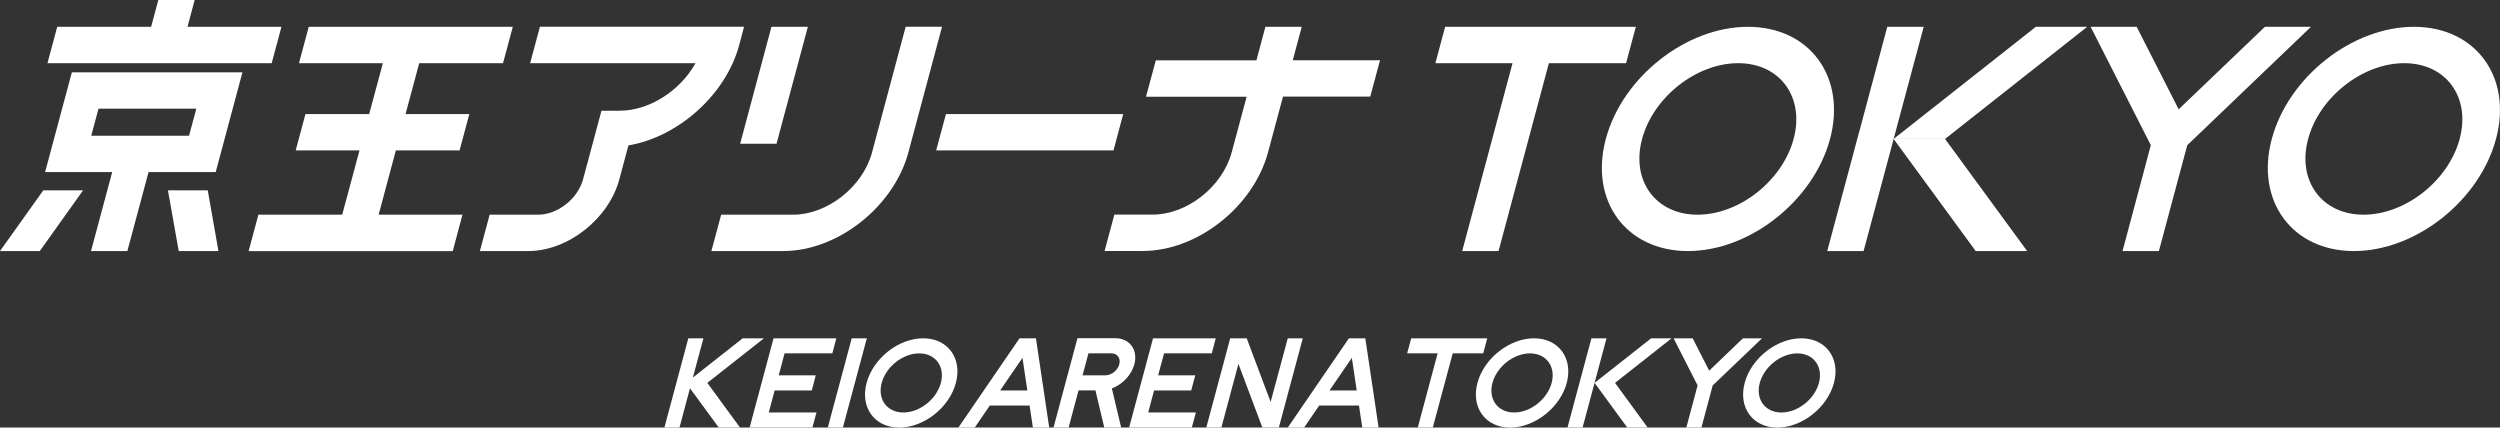 <?xml version="1.0" encoding="UTF-8"?>
<svg id="_レイヤー_2" data-name="レイヤー 2" xmlns="http://www.w3.org/2000/svg" viewBox="0 0 319.76 54.68">
  <rect x="0" y="0" width="319.76" height="54.68" fill="#333333" stroke="none"/>
  <defs>
    <style>
      .cls-1 {
        fill: #fff;
      }
    </style>
  </defs>
  <g id="_レイヤー_1-2" data-name="レイヤー 1">
    <g>
      <polygon class="cls-1" points="24.9 0 20.25 0 19.33 3.43 7.32 3.43 6.07 8.08 34.75 8.08 36 3.43 23.98 3.43 24.9 0"/>
      <polygon class="cls-1" points="38.24 8.08 48.97 8.08 47.22 14.59 39.07 14.59 37.82 19.24 45.98 19.24 43.77 27.46 33.05 27.46 31.8 32.12 57.91 32.12 59.15 27.46 48.43 27.46 50.63 19.24 58.78 19.24 60.03 14.59 51.87 14.59 53.62 8.08 64.34 8.08 65.59 3.43 39.49 3.43 38.24 8.08"/>
      <polygon class="cls-1" points="119.74 19.24 142.42 19.24 143.66 14.59 120.99 14.59 119.74 19.24"/>
      <path class="cls-1" d="M27.59,22.01l3.42-12.76H9.19l-3.42,12.76h8.58l-2.71,10.1h4.65l2.71-10.1h8.58ZM25.11,13.9l-.93,3.46h-12.51l.93-3.46h12.51Z"/>
      <polygon class="cls-1" points="26.57 24.34 21.48 24.34 22.86 32.11 27.94 32.11 26.57 24.34"/>
      <polygon class="cls-1" points="207.98 8.08 209.23 3.43 184.84 3.43 183.59 8.08 193.46 8.08 187.02 32.11 191.67 32.11 198.11 8.08 207.98 8.08"/>
      <path class="cls-1" d="M67.83,8.08h21.13c-1.98,3.56-5.94,6.08-9.7,6.08h-2.33l-2.35,8.76c-.67,2.5-3.25,4.54-5.76,4.54h-6.19l-1.25,4.65h6.19c5.07,0,10.3-4.12,11.65-9.19l1.16-4.32c6.45-1.11,12.48-6.54,14.17-12.85l.62-2.33h-26.11l-1.25,4.65Z"/>
      <polygon class="cls-1" points="103.33 3.43 98.67 3.43 94.67 18.38 99.32 18.38 103.33 3.43"/>
      <path class="cls-1" d="M111.54,19.49c-1.18,4.4-5.71,7.97-10.11,7.97h-9.19l-1.25,4.65h9.19c6.96,0,14.14-5.66,16.01-12.63l4.3-16.06h-4.65l-4.3,16.06Z"/>
      <path class="cls-1" d="M166.5,3.43h-4.65l-1.15,4.29h-12.87l-1.25,4.65h12.87l-1.91,7.11c-1.18,4.4-5.71,7.97-10.11,7.97h-4.9l-1.25,4.65h4.9c6.96,0,14.14-5.66,16.01-12.63l1.91-7.11h11.16l1.25-4.65h-11.16l1.15-4.29Z"/>
      <path class="cls-1" d="M223.57,3.43c-7.91,0-16.06,6.43-18.18,14.34-2.12,7.91,2.59,14.34,10.5,14.34s16.06-6.43,18.18-14.34c2.12-7.91-2.59-14.34-10.5-14.34ZM229.41,17.77c-1.43,5.34-6.94,9.69-12.29,9.69s-8.53-4.35-7.09-9.69c1.43-5.34,6.94-9.69,12.29-9.69s8.53,4.35,7.09,9.69Z"/>
      <path class="cls-1" d="M308.75,3.43c-7.91,0-16.06,6.43-18.18,14.34-2.12,7.91,2.59,14.34,10.5,14.34s16.06-6.43,18.18-14.34c2.12-7.91-2.59-14.34-10.5-14.34ZM314.6,17.77c-1.43,5.34-6.94,9.69-12.29,9.69s-8.53-4.35-7.09-9.69c1.43-5.34,6.94-9.69,12.29-9.69s8.53,4.35,7.09,9.69Z"/>
      <polygon class="cls-1" points="295.58 3.43 289.69 3.43 278.66 13.98 273.29 3.43 267.4 3.43 275.1 18.57 271.48 32.11 276.13 32.11 279.76 18.57 295.58 3.43"/>
      <polygon class="cls-1" points="5.54 24.34 0 32.11 5.09 32.11 10.63 24.34 5.54 24.34"/>
      <polygon class="cls-1" points="248.78 17.77 242.2 17.77 252.7 32.11 259.28 32.11 248.78 17.77"/>
      <polygon class="cls-1" points="248.78 17.77 266.96 3.43 260.39 3.43 242.2 17.77 248.78 17.77"/>
      <polygon class="cls-1" points="241.39 3.43 237.95 16.31 237.55 17.77 237.16 19.24 233.71 32.11 238.36 32.11 240.96 22.42 243.45 13.12 246.05 3.43 241.39 3.43"/>
      <path class="cls-1" d="M230.39,43.27c-3.15,0-6.4,2.56-7.24,5.71-.84,3.15,1.03,5.71,4.18,5.71s6.4-2.56,7.24-5.71c.84-3.15-1.03-5.71-4.18-5.71ZM227.85,52.76c-2.09,0-3.33-1.7-2.77-3.78s2.71-3.78,4.8-3.78,3.33,1.7,2.77,3.78c-.56,2.09-2.71,3.78-4.8,3.78Z"/>
      <polygon class="cls-1" points="222.93 43.27 218.61 47.41 216.5 43.27 214.06 43.27 217.13 49.3 215.69 54.68 217.62 54.68 219.06 49.3 225.37 43.27 222.93 43.27"/>
      <polygon class="cls-1" points="179.98 45.19 183.88 45.19 181.34 54.68 183.26 54.68 185.81 45.19 189.71 45.19 190.22 43.27 180.5 43.27 179.98 45.19"/>
      <path class="cls-1" d="M196.21,43.27c-3.15,0-6.4,2.56-7.24,5.71-.84,3.15,1.03,5.71,4.18,5.71s6.4-2.56,7.24-5.71c.84-3.15-1.03-5.71-4.18-5.71ZM193.66,52.76c-2.09,0-3.33-1.7-2.77-3.78.56-2.09,2.71-3.78,4.8-3.78s3.33,1.7,2.77,3.78c-.56,2.09-2.71,3.78-4.8,3.78Z"/>
      <path class="cls-1" d="M118.08,43.27c-3.15,0-6.4,2.56-7.24,5.71-.84,3.15,1.03,5.71,4.18,5.71s6.4-2.56,7.24-5.71c.84-3.15-1.03-5.71-4.18-5.71ZM115.54,52.76c-2.09,0-3.33-1.7-2.77-3.78.56-2.09,2.71-3.78,4.8-3.78s3.33,1.7,2.77,3.78c-.56,2.09-2.71,3.78-4.8,3.78Z"/>
      <polygon class="cls-1" points="105.88 54.68 107.81 54.68 110.87 43.27 108.94 43.27 105.88 54.68"/>
      <polygon class="cls-1" points="95.88 54.68 103.91 54.68 104.43 52.76 98.33 52.76 99.08 49.94 103.83 49.94 104.34 48.01 99.6 48.01 100.35 45.19 106.46 45.19 106.97 43.27 98.94 43.27 95.88 54.68"/>
      <polygon class="cls-1" points="144.42 54.68 152.44 54.68 152.96 52.76 146.86 52.76 147.61 49.94 152.36 49.94 152.88 48.01 148.13 48.01 148.89 45.19 154.99 45.19 155.5 43.27 147.48 43.27 144.42 54.68"/>
      <polygon class="cls-1" points="97.71 43.27 94.99 43.27 88.62 48.29 89.97 43.27 88.04 43.27 84.98 54.68 86.91 54.68 88.25 49.66 91.93 54.68 94.65 54.68 90.47 48.97 90.47 48.97 97.71 43.27"/>
      <path class="cls-1" d="M130.4,43.27l-7.82,11.42h2.09l1.93-2.82h5.09l.42,2.82h2.09l-1.7-11.42h-2.09ZM127.92,49.94l2.86-4.17.62,4.17h-3.48Z"/>
      <path class="cls-1" d="M172.53,43.27l-7.82,11.42h2.09l1.93-2.82h5.09l.42,2.82h2.09l-1.7-11.42h-2.09ZM170.05,49.94l2.86-4.17.62,4.17h-3.48Z"/>
      <polygon class="cls-1" points="162.52 51.41 159.46 43.27 157.35 43.27 154.29 54.68 156.22 54.68 158.4 46.54 161.46 54.68 163.57 54.68 166.63 43.27 164.71 43.27 162.52 51.41"/>
      <path class="cls-1" d="M145.09,46.6c.49-1.84-.6-3.34-2.44-3.34h-4.84l-3.06,11.42h1.93l1.27-4.75h2.16l1.13,4.75h2.16l-1.19-5c1.34-.5,2.5-1.69,2.88-3.08ZM139.22,45.19h2.91c.78,0,1.24.63,1.03,1.41-.21.78-1.01,1.41-1.79,1.41h-2.91l.76-2.82Z"/>
      <polygon class="cls-1" points="206.57 48.97 213.8 43.27 211.19 43.27 203.95 48.97 203.95 48.97 208.13 54.68 210.74 54.68 206.57 48.97 206.57 48.97"/>
      <polygon class="cls-1" points="200.49 54.68 202.42 54.68 205.48 43.27 203.55 43.27 200.49 54.68"/>
    </g>
  </g>
</svg>